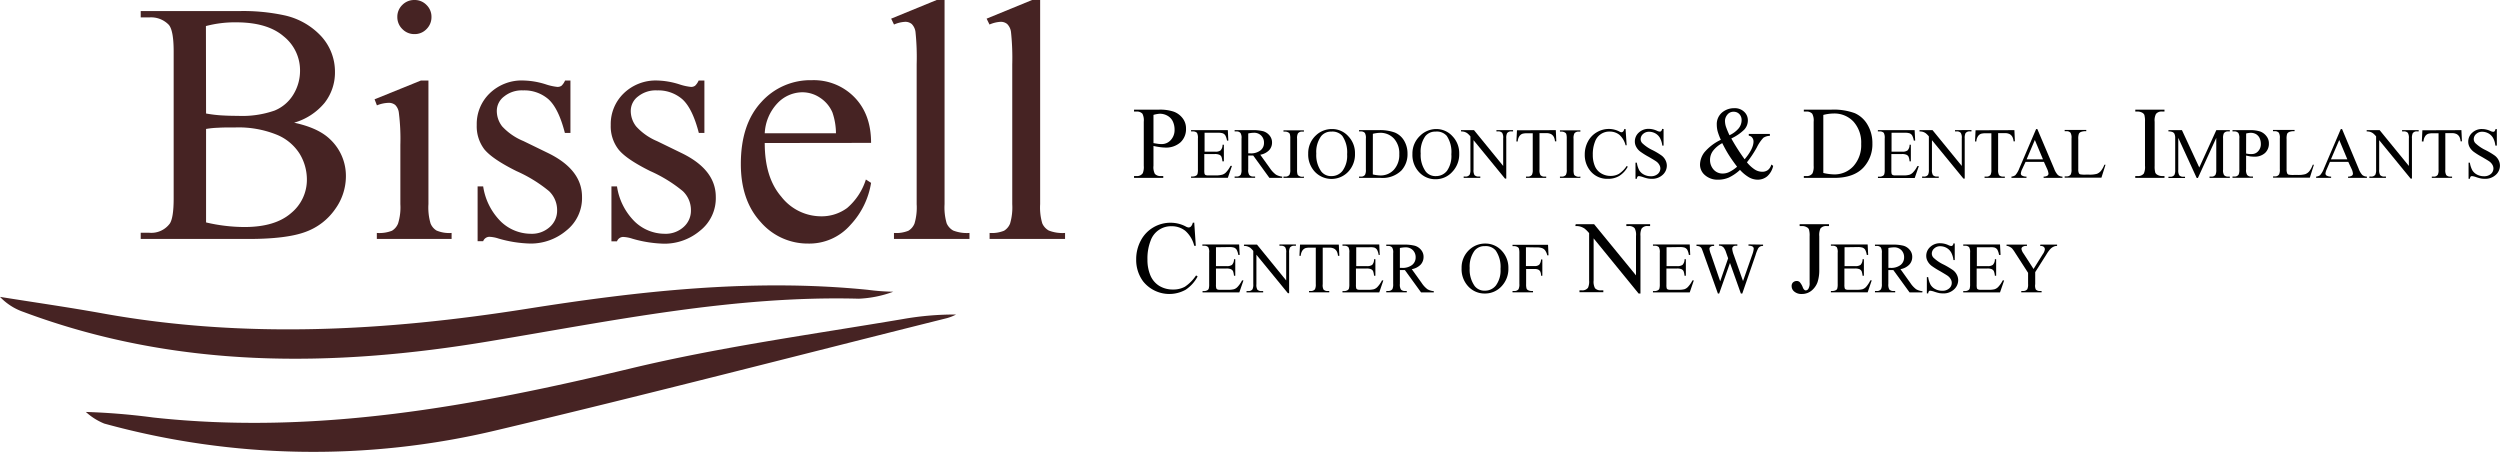 <?xml version="1.0" encoding="UTF-8"?> <svg xmlns="http://www.w3.org/2000/svg" viewBox="0 0 544.01 98.33"><defs><style>.cls-1{fill:#462323;}</style></defs><g id="Layer_2" data-name="Layer 2"><g id="Layer_1-2" data-name="Layer 1"><path class="cls-1" d="M64,26.7q5.16,1.1,7.72,3.51a10.91,10.91,0,0,1,3.55,8.23,12.23,12.23,0,0,1-2.34,7.07,13.37,13.37,0,0,1-6.42,4.94Q62.4,52,54,52H30.62V50.65h1.87a5,5,0,0,0,4.46-2c.56-.85.84-2.67.84-5.44v-32c0-3.07-.36-5-1.06-5.81a5.35,5.35,0,0,0-4.24-1.61H30.62V2.41H52.05a42.59,42.59,0,0,1,9.62.88A15.41,15.41,0,0,1,70,8a11.42,11.42,0,0,1,2.89,7.7,10.68,10.68,0,0,1-2.26,6.68A13.37,13.37,0,0,1,64,26.7Zm-19.16-2a28.81,28.81,0,0,0,3.09.39c1.16.08,2.43.12,3.82.12a21.35,21.35,0,0,0,8-1.15,8.58,8.58,0,0,0,4.11-3.53,9.89,9.89,0,0,0,1.43-5.19,9.45,9.45,0,0,0-3.55-7.42Q58.2,4.86,51.39,4.86a24.65,24.65,0,0,0-6.58.81Zm0,23.7a36.77,36.77,0,0,0,8.37,1q6.63,0,10.1-3a9.36,9.36,0,0,0,3.47-7.37,10.78,10.78,0,0,0-1.57-5.56,10.61,10.61,0,0,0-5.12-4.21,22.21,22.21,0,0,0-8.78-1.53c-1.51,0-2.8,0-3.87.07a18.51,18.51,0,0,0-2.6.26Z"></path><path class="cls-1" d="M93.23,17.52V44.43a12.16,12.16,0,0,0,.46,4.19A3.17,3.17,0,0,0,95,50.17a7.1,7.1,0,0,0,3.27.52V52H82V50.69a7.51,7.51,0,0,0,3.29-.48,3.22,3.22,0,0,0,1.33-1.57,11.75,11.75,0,0,0,.5-4.21V31.52a45.4,45.4,0,0,0-.33-7A2.83,2.83,0,0,0,86,22.84a2.21,2.21,0,0,0-1.49-.46,7.18,7.18,0,0,0-2.49.55l-.51-1.32,10.09-4.09ZM90.19,0a3.56,3.56,0,0,1,2.62,1.08,3.56,3.56,0,0,1,1.08,2.61,3.62,3.62,0,0,1-1.08,2.64,3.53,3.53,0,0,1-2.62,1.09,3.59,3.59,0,0,1-2.63-1.09,3.6,3.6,0,0,1-1.1-2.64,3.56,3.56,0,0,1,1.08-2.61A3.61,3.61,0,0,1,90.19,0Z"></path><path class="cls-1" d="M124.13,17.52V28.93h-1.21c-.92-3.59-2.11-6-3.56-7.32a8,8,0,0,0-5.54-1.94A6.1,6.1,0,0,0,109.69,21a3.92,3.92,0,0,0-1.58,3,5.46,5.46,0,0,0,1.17,3.51,13,13,0,0,0,4.61,3.18l5.34,2.6q7.42,3.61,7.42,9.54a9,9,0,0,1-3.45,7.37,12,12,0,0,1-7.74,2.8,26.76,26.76,0,0,1-7-1.1,7.27,7.27,0,0,0-2-.37,1.47,1.47,0,0,0-1.32.95h-1.21V40.56h1.21a13.62,13.62,0,0,0,3.91,7.71,9.47,9.47,0,0,0,6.48,2.6,5.78,5.78,0,0,0,4.11-1.48,4.71,4.71,0,0,0,1.59-3.57,5.68,5.68,0,0,0-1.77-4.24,30.53,30.53,0,0,0-7.08-4.35c-3.53-1.76-5.85-3.34-7-4.76a8.26,8.26,0,0,1-1.64-5.26,9.27,9.27,0,0,1,2.83-6.91A10,10,0,0,1,114,17.52a17.19,17.19,0,0,1,4.79.84,11.87,11.87,0,0,0,2.49.55,1.48,1.48,0,0,0,.92-.26,3.5,3.5,0,0,0,.76-1.13Z"></path><path class="cls-1" d="M153.28,17.52V28.93h-1.21c-.93-3.59-2.12-6-3.57-7.32A8,8,0,0,0,143,19.67,6.14,6.14,0,0,0,138.83,21a3.91,3.91,0,0,0-1.57,3,5.46,5.46,0,0,0,1.17,3.51A12.91,12.91,0,0,0,143,30.72l5.34,2.6q7.43,3.61,7.42,9.54a9,9,0,0,1-3.46,7.37,12,12,0,0,1-7.73,2.8,26.63,26.63,0,0,1-7-1.1,7.33,7.33,0,0,0-2-.37,1.45,1.45,0,0,0-1.31.95h-1.21V40.56h1.21a13.56,13.56,0,0,0,3.91,7.71,9.45,9.45,0,0,0,6.47,2.6,5.79,5.79,0,0,0,4.12-1.48,4.71,4.71,0,0,0,1.59-3.57,5.66,5.66,0,0,0-1.78-4.24,30.63,30.63,0,0,0-7.07-4.35c-3.54-1.76-5.85-3.34-6.95-4.76a8.21,8.21,0,0,1-1.65-5.26,9.28,9.28,0,0,1,2.84-6.91,10,10,0,0,1,7.33-2.78,17.25,17.25,0,0,1,4.79.84,11.62,11.62,0,0,0,2.49.55,1.45,1.45,0,0,0,.91-.26,3.48,3.48,0,0,0,.77-1.13Z"></path><path class="cls-1" d="M166.41,31.12c0,5,1.18,8.88,3.62,11.7a11,11,0,0,0,8.59,4.25,9.36,9.36,0,0,0,5.72-1.81,13.45,13.45,0,0,0,4.08-6.2l1.13.73a17.34,17.34,0,0,1-4.46,9.12A11.88,11.88,0,0,1,175.84,53a13.52,13.52,0,0,1-10.33-4.7q-4.31-4.71-4.3-12.64,0-8.59,4.41-13.4a14.35,14.35,0,0,1,11.06-4.81,12.36,12.36,0,0,1,9.25,3.71q3.63,3.72,3.62,9.93Zm0-2.12h15.5a14.22,14.22,0,0,0-.77-4.53,7.21,7.21,0,0,0-2.72-3.22,6.89,6.89,0,0,0-3.79-1.17,7.53,7.53,0,0,0-5.43,2.36A10.21,10.21,0,0,0,166.41,29Z"></path><path class="cls-1" d="M205.54,0V44.43A12.32,12.32,0,0,0,206,48.6a3.35,3.35,0,0,0,1.41,1.56,8.15,8.15,0,0,0,3.55.53V52H194.53V50.69a7,7,0,0,0,3.14-.48A3.21,3.21,0,0,0,199,48.64a12.2,12.2,0,0,0,.47-4.21V14a53.44,53.44,0,0,0-.25-7,3,3,0,0,0-.82-1.77,2.17,2.17,0,0,0-1.45-.48,6.83,6.83,0,0,0-2.41.59l-.62-1.28,10-4.1Z"></path><path class="cls-1" d="M226.34,0V44.43a12.24,12.24,0,0,0,.46,4.17,3.29,3.29,0,0,0,1.41,1.56,8.12,8.12,0,0,0,3.55.53V52H215.34V50.69a7,7,0,0,0,3.14-.48,3.21,3.21,0,0,0,1.32-1.57,12.46,12.46,0,0,0,.47-4.21V14A53.44,53.44,0,0,0,220,7a3,3,0,0,0-.83-1.77,2.14,2.14,0,0,0-1.44-.48,6.83,6.83,0,0,0-2.41.59l-.63-1.28,10-4.1Z"></path><path class="cls-1" d="M206.09,69.22c-32.64,8.16-65.21,16.62-97.94,24.38a171.26,171.26,0,0,1-85.47-1.43,13.51,13.51,0,0,1-4-2.53,146,146,0,0,1,14.67,1.21C68.8,94.72,103,88.4,137.26,80.17c19.45-4.67,39.39-7.39,59.15-10.73a64.85,64.85,0,0,1,11.68-1C207.94,68.45,207.5,68.81,206.09,69.22Z"></path><path class="cls-1" d="M194.38,63.48A24.4,24.4,0,0,1,186.86,65c-27.15-.72-53.59,4.81-80.13,9.22C72.31,80,38.35,80.28,5.14,67.89A12.76,12.76,0,0,1,0,64.6c7.47,1.2,15,2.27,22.4,3.61,30.8,5.55,61.49,3.84,92.17-1,24.6-3.89,49.28-6.65,74.24-4.15A48.23,48.23,0,0,0,194.38,63.48Z"></path><path d="M251,31.76v4.32a3.12,3.12,0,0,0,.3,1.75,1.59,1.59,0,0,0,1.26.48h.57v.4h-6.36v-.4h.56a1.49,1.49,0,0,0,1.34-.62,3.52,3.52,0,0,0,.22-1.61V26.49a3.23,3.23,0,0,0-.29-1.74,1.62,1.62,0,0,0-1.27-.48h-.56v-.41h5.44a9.39,9.39,0,0,1,3.14.42,4.24,4.24,0,0,1,1.94,1.38,3.54,3.54,0,0,1,.79,2.31,3.9,3.9,0,0,1-1.2,3,4.73,4.73,0,0,1-3.39,1.14A9.84,9.84,0,0,1,252.3,32C251.88,31.94,251.44,31.86,251,31.76Zm0-.62c.38.07.73.12,1,.16a5.78,5.78,0,0,0,.77.05,2.6,2.6,0,0,0,2-.88,3.19,3.19,0,0,0,.82-2.28,4.15,4.15,0,0,0-.39-1.79A2.77,2.77,0,0,0,254,25.16a3.3,3.3,0,0,0-1.64-.41A6.38,6.38,0,0,0,251,25Z"></path><path d="M262.12,28.89V33h2.28a1.86,1.86,0,0,0,1.19-.26,1.72,1.72,0,0,0,.44-1.25h.29V35.1H266a4,4,0,0,0-.21-1,.92.92,0,0,0-.45-.42,2.33,2.33,0,0,0-1-.16h-2.28V37a3.26,3.26,0,0,0,.06.84.49.49,0,0,0,.21.24,1.33,1.33,0,0,0,.59.09h1.76A4.79,4.79,0,0,0,266,38a1.9,1.9,0,0,0,.77-.48,6,6,0,0,0,1-1.43h.31l-.9,2.6h-8v-.28h.37a1.46,1.46,0,0,0,.7-.18.63.63,0,0,0,.33-.37,3.46,3.46,0,0,0,.09-1V30.13a2.26,2.26,0,0,0-.2-1.22,1.21,1.21,0,0,0-.92-.31h-.37v-.28h8l.11,2.28H267a3.61,3.61,0,0,0-.36-1.13,1.19,1.19,0,0,0-.58-.47,3.37,3.37,0,0,0-1.08-.11Z"></path><path d="M279,38.71h-2.77l-3.52-4.86-.63,0h-.46v3a2,2,0,0,0,.22,1.22,1.06,1.06,0,0,0,.87.34h.41v.28h-4.46v-.28h.4A1,1,0,0,0,270,38a2.39,2.39,0,0,0,.16-1.13V30.16a2,2,0,0,0-.22-1.22,1.08,1.08,0,0,0-.88-.34h-.4v-.28h3.79a9,9,0,0,1,2.44.24,2.81,2.81,0,0,1,1.34.89A2.33,2.33,0,0,1,276.8,31a2.42,2.42,0,0,1-.62,1.67,3.5,3.5,0,0,1-1.94,1l2.15,3A5.51,5.51,0,0,0,277.65,38a3.3,3.3,0,0,0,1.38.43Zm-7.38-5.34h.43a3.36,3.36,0,0,0,2.24-.65,2,2,0,0,0,.76-1.64,2.12,2.12,0,0,0-.61-1.58,2.16,2.16,0,0,0-1.61-.61,6.64,6.64,0,0,0-1.21.15Z"></path><path d="M283.74,38.43v.28h-4.45v-.28h.36a1.12,1.12,0,0,0,.94-.38,2.35,2.35,0,0,0,.18-1.18V30.16a3.25,3.25,0,0,0-.1-1,.65.65,0,0,0-.31-.33,1.38,1.38,0,0,0-.71-.19h-.36v-.28h4.45v.28h-.38a1.09,1.09,0,0,0-.92.38,2.23,2.23,0,0,0-.19,1.18v6.71a3.37,3.37,0,0,0,.1,1.05.66.66,0,0,0,.32.32,1.33,1.33,0,0,0,.69.19Z"></path><path d="M289.86,28.08a4.7,4.7,0,0,1,3.51,1.54,5.28,5.28,0,0,1,1.48,3.83,5.48,5.48,0,0,1-1.49,3.94,5,5,0,0,1-7.23,0,5.47,5.47,0,0,1-1.46-3.94,5.27,5.27,0,0,1,1.69-4A5,5,0,0,1,289.86,28.08Zm-.14.56a2.75,2.75,0,0,0-2.24,1,5.82,5.82,0,0,0-1.05,3.77,6.13,6.13,0,0,0,1.09,3.91,2.68,2.68,0,0,0,2.21,1,3,3,0,0,0,2.41-1.15,5.54,5.54,0,0,0,1-3.6,6.31,6.31,0,0,0-1.05-4A2.84,2.84,0,0,0,289.72,28.64Z"></path><path d="M295.73,38.71v-.28h.39a1,1,0,0,0,.93-.42,2.33,2.33,0,0,0,.17-1.14V30.16a2.18,2.18,0,0,0-.21-1.22,1.12,1.12,0,0,0-.89-.34h-.39v-.28H300a9.27,9.27,0,0,1,3.54.53,4.26,4.26,0,0,1,2,1.76,5.45,5.45,0,0,1,.74,2.85,5.2,5.2,0,0,1-1.32,3.63,5.82,5.82,0,0,1-4.51,1.62Zm3-.75a8.17,8.17,0,0,0,1.64.22,3.89,3.89,0,0,0,2.95-1.25,4.78,4.78,0,0,0,1.17-3.39,4.76,4.76,0,0,0-1.17-3.4,4,4,0,0,0-3-1.24,7,7,0,0,0-1.58.22Z"></path><path d="M312.54,28.08a4.7,4.7,0,0,1,3.5,1.54,5.29,5.29,0,0,1,1.49,3.83,5.48,5.48,0,0,1-1.5,3.94A4.83,4.83,0,0,1,312.41,39a4.77,4.77,0,0,1-3.6-1.53,5.42,5.42,0,0,1-1.46-3.94,5.27,5.27,0,0,1,1.68-4A5,5,0,0,1,312.54,28.08Zm-.15.56a2.75,2.75,0,0,0-2.24,1,5.82,5.82,0,0,0-1,3.77,6.13,6.13,0,0,0,1.09,3.91,2.68,2.68,0,0,0,2.21,1,3,3,0,0,0,2.42-1.15,5.6,5.6,0,0,0,.95-3.6,6.31,6.31,0,0,0-1-4A2.84,2.84,0,0,0,312.39,28.64Z"></path><path d="M317.92,28.32h2.83l6.35,7.79v-6a2,2,0,0,0-.22-1.2,1.12,1.12,0,0,0-.89-.32h-.36v-.28h3.62v.28h-.37a1.09,1.09,0,0,0-.94.4,2.38,2.38,0,0,0-.17,1.12v8.76h-.27l-6.85-8.37v6.4a2.15,2.15,0,0,0,.2,1.2,1.19,1.19,0,0,0,.9.32h.37v.28H318.5v-.28h.36a1.05,1.05,0,0,0,.94-.4,2.35,2.35,0,0,0,.17-1.12V29.68a4.31,4.31,0,0,0-.69-.69,2.28,2.28,0,0,0-.68-.32,2.7,2.7,0,0,0-.68-.07Z"></path><path d="M338.55,28.32l.11,2.44h-.29a2.68,2.68,0,0,0-.23-.92,1.49,1.49,0,0,0-.63-.66,2.21,2.21,0,0,0-1-.21H335v7.94a2.12,2.12,0,0,0,.21,1.2,1.15,1.15,0,0,0,.89.32h.36v.28h-4.4v-.28h.36a1.06,1.06,0,0,0,.94-.4,2.35,2.35,0,0,0,.17-1.12V29h-1.25a3.56,3.56,0,0,0-1,.11,1.38,1.38,0,0,0-.68.56,2.28,2.28,0,0,0-.34,1.12h-.29l.13-2.44Z"></path><path d="M343.9,38.43v.28h-4.45v-.28h.36a1.12,1.12,0,0,0,.94-.38,2.35,2.35,0,0,0,.18-1.18V30.16a3.25,3.25,0,0,0-.1-1,.65.65,0,0,0-.31-.33,1.4,1.4,0,0,0-.71-.19h-.36v-.28h4.45v.28h-.37a1.1,1.1,0,0,0-.93.38,2.23,2.23,0,0,0-.19,1.18v6.71a3.37,3.37,0,0,0,.1,1.05.66.66,0,0,0,.32.32,1.34,1.34,0,0,0,.7.19Z"></path><path d="M353.73,28.08l.24,3.53h-.24a4.49,4.49,0,0,0-1.35-2.28,3.36,3.36,0,0,0-2.12-.7,3.28,3.28,0,0,0-3.18,2.2,7.46,7.46,0,0,0-.48,2.86,6.12,6.12,0,0,0,.45,2.45,3.35,3.35,0,0,0,1.36,1.58,3.92,3.92,0,0,0,2.07.56,3.6,3.6,0,0,0,1.79-.44,5.85,5.85,0,0,0,1.7-1.72l.24.15a5.41,5.41,0,0,1-1.83,2,4.59,4.59,0,0,1-2.47.64,4.68,4.68,0,0,1-4-1.92,5.44,5.44,0,0,1-1.06-3.35,5.91,5.91,0,0,1,.7-2.86,5,5,0,0,1,1.92-2,5.14,5.14,0,0,1,2.67-.72,5,5,0,0,1,2.22.55,1.13,1.13,0,0,0,.46.17.52.52,0,0,0,.36-.14,1.17,1.17,0,0,0,.28-.58Z"></path><path d="M362,28.08v3.6h-.28a4.6,4.6,0,0,0-.5-1.65,2.64,2.64,0,0,0-1-1,2.83,2.83,0,0,0-1.37-.36,1.89,1.89,0,0,0-1.32.49,1.51,1.51,0,0,0-.52,1.11,1.29,1.29,0,0,0,.33.86,8.37,8.37,0,0,0,2.26,1.54,15,15,0,0,1,2,1.2,2.83,2.83,0,0,1,.82,1,2.64,2.64,0,0,1,.29,1.19,2.7,2.7,0,0,1-.92,2,3.34,3.34,0,0,1-2.35.85,4.57,4.57,0,0,1-.85-.07,7.78,7.78,0,0,1-1-.28,4.49,4.49,0,0,0-.94-.24.45.45,0,0,0-.31.11.94.94,0,0,0-.16.48h-.29V35.39h.29a5.11,5.11,0,0,0,.53,1.67,2.55,2.55,0,0,0,1,.92,3.11,3.11,0,0,0,1.52.37,2.2,2.2,0,0,0,1.51-.5,1.59,1.59,0,0,0,.56-1.2,1.53,1.53,0,0,0-.22-.77,2.2,2.2,0,0,0-.65-.73c-.2-.15-.74-.48-1.63-1a16,16,0,0,1-1.9-1.19,3.1,3.1,0,0,1-.85-1,2.38,2.38,0,0,1-.3-1.18,2.57,2.57,0,0,1,.86-1.93,3.06,3.06,0,0,1,2.19-.81,4.4,4.4,0,0,1,1.75.41,1.76,1.76,0,0,0,.61.19.44.44,0,0,0,.32-.12.9.9,0,0,0,.21-.48Z"></path><path d="M380.53,29.15h4.6v.41a2.68,2.68,0,0,0-1.41.42,8.43,8.43,0,0,0-1.42,2.09,23.51,23.51,0,0,1-2.16,3.25,7.47,7.47,0,0,0,1.74,1.59,3,3,0,0,0,1.54.46A2,2,0,0,0,384.7,37a2.22,2.22,0,0,0,.75-1.2l.4.29a4.22,4.22,0,0,1-1.3,2.28,3.21,3.21,0,0,1-2.09.73,3.87,3.87,0,0,1-1.83-.49,8.2,8.2,0,0,1-2-1.64,9.57,9.57,0,0,1-2.44,1.67,5.87,5.87,0,0,1-2.33.46,4.13,4.13,0,0,1-2.87-1,3,3,0,0,1-1.06-2.3,4.55,4.55,0,0,1,.95-2.65,10.67,10.67,0,0,1,3.58-2.73,13.25,13.25,0,0,1-.7-1.86,5.85,5.85,0,0,1-.18-1.4,3.3,3.3,0,0,1,1.38-2.86,4.07,4.07,0,0,1,2.44-.76,2.94,2.94,0,0,1,2.12.77,2.49,2.49,0,0,1,.82,1.9,2.92,2.92,0,0,1-.79,2,10.12,10.12,0,0,1-2.81,1.92,44.18,44.18,0,0,0,2.9,4.53c1.29-1.53,1.93-2.82,1.93-3.87a1.35,1.35,0,0,0-.33-.9,1,1,0,0,0-.69-.35ZM378,36.28c-1-1.31-1.63-2.27-2-2.88s-.78-1.36-1.23-2.25a6.16,6.16,0,0,0-2,1.66,3.29,3.29,0,0,0-.66,2,3.1,3.1,0,0,0,.75,2.06,2.55,2.55,0,0,0,2,.89,3.24,3.24,0,0,0,1.33-.28A7.88,7.88,0,0,0,378,36.28Zm-1.69-6.84a5.82,5.82,0,0,0,2-1.47,2.82,2.82,0,0,0,.67-1.83,1.83,1.83,0,0,0-.48-1.3,1.63,1.63,0,0,0-1.21-.52,1.67,1.67,0,0,0-1.44.67,2.15,2.15,0,0,0-.49,1.29,4.6,4.6,0,0,0,.18,1.2A17.85,17.85,0,0,0,376.35,29.44Z"></path><path d="M392.52,38.71v-.4h.56a1.46,1.46,0,0,0,1.33-.6,3.48,3.48,0,0,0,.25-1.63V26.49a3.12,3.12,0,0,0-.31-1.74,1.62,1.62,0,0,0-1.27-.48h-.56v-.41h6a13.3,13.3,0,0,1,5.07.76,6,6,0,0,1,2.79,2.52,7.79,7.79,0,0,1,1.06,4.07,7.41,7.41,0,0,1-1.89,5.18q-2.11,2.32-6.43,2.32Zm4.24-1.07a11.43,11.43,0,0,0,2.33.31,5.56,5.56,0,0,0,4.22-1.79A6.81,6.81,0,0,0,405,31.32a6.8,6.8,0,0,0-1.67-4.85A5.68,5.68,0,0,0,399,24.7a9.35,9.35,0,0,0-2.24.31Z"></path><path d="M411.61,28.89V33h2.29a1.84,1.84,0,0,0,1.18-.26,1.72,1.72,0,0,0,.45-1.25h.28V35.1h-.28a3.45,3.45,0,0,0-.22-1,.92.92,0,0,0-.45-.42,2.31,2.31,0,0,0-1-.16h-2.29V37a3.26,3.26,0,0,0,.06.84.51.51,0,0,0,.22.24,1.25,1.25,0,0,0,.58.09h1.76a4.74,4.74,0,0,0,1.28-.13,1.9,1.9,0,0,0,.77-.48,5.76,5.76,0,0,0,1-1.43h.31l-.9,2.6h-8v-.28H409a1.43,1.43,0,0,0,.7-.18.63.63,0,0,0,.33-.37,3.46,3.46,0,0,0,.09-1V30.13a2.26,2.26,0,0,0-.2-1.22,1.2,1.2,0,0,0-.92-.31h-.37v-.28h8l.12,2.28h-.3a3.61,3.61,0,0,0-.36-1.13,1.19,1.19,0,0,0-.58-.47,3.37,3.37,0,0,0-1.08-.11Z"></path><path d="M417.71,28.32h2.82l6.36,7.79v-6a2,2,0,0,0-.22-1.2,1.15,1.15,0,0,0-.89-.32h-.36v-.28H429v.28h-.36a1.07,1.07,0,0,0-.94.4,2.38,2.38,0,0,0-.17,1.12v8.76h-.27l-6.86-8.37v6.4a2.12,2.12,0,0,0,.21,1.2,1.17,1.17,0,0,0,.9.32h.37v.28h-3.62v-.28h.36a1.05,1.05,0,0,0,.94-.4,2.35,2.35,0,0,0,.17-1.12V29.68a4.31,4.31,0,0,0-.69-.69,2.28,2.28,0,0,0-.68-.32,2.7,2.7,0,0,0-.68-.07Z"></path><path d="M438.34,28.32l.11,2.44h-.29a2.68,2.68,0,0,0-.23-.92,1.55,1.55,0,0,0-.63-.66,2.21,2.21,0,0,0-1-.21H434.8v7.94a2.24,2.24,0,0,0,.2,1.2,1.19,1.19,0,0,0,.9.32h.36v.28h-4.41v-.28h.37a1.06,1.06,0,0,0,.94-.4,2.35,2.35,0,0,0,.17-1.12V29h-1.25a3.56,3.56,0,0,0-1,.11,1.38,1.38,0,0,0-.68.56,2.28,2.28,0,0,0-.34,1.12h-.29l.12-2.44Z"></path><path d="M444.77,35.23h-4L440,36.87a2.73,2.73,0,0,0-.26.91.55.55,0,0,0,.23.42,2,2,0,0,0,1,.23v.28h-3.27v-.28a1.75,1.75,0,0,0,.84-.3,4.8,4.8,0,0,0,.87-1.49l3.66-8.56h.26L447,36.73a3.93,3.93,0,0,0,.8,1.35,1.59,1.59,0,0,0,1,.35v.28h-4.1v-.28a1.53,1.53,0,0,0,.84-.21.55.55,0,0,0,.22-.43,3.29,3.29,0,0,0-.31-1.06Zm-.21-.56-1.77-4.21L441,34.67Z"></path><path d="M457.92,35.84l.25,0-.89,2.82h-8v-.28h.39a1,1,0,0,0,.94-.43,2.44,2.44,0,0,0,.16-1.14v-6.7a2.18,2.18,0,0,0-.21-1.22,1.12,1.12,0,0,0-.89-.34h-.39v-.28h4.7v.28a2.88,2.88,0,0,0-1.16.16.9.9,0,0,0-.45.4,3.13,3.13,0,0,0-.13,1.17v6.53a2,2,0,0,0,.13.88.51.51,0,0,0,.28.24,5.28,5.28,0,0,0,1.2.07h.75a5.8,5.8,0,0,0,1.68-.17,2.18,2.18,0,0,0,.88-.63A4.91,4.91,0,0,0,457.92,35.84Z"></path><path d="M471,38.31v.4h-6.36v-.4h.52a1.6,1.6,0,0,0,1.34-.54,3.39,3.39,0,0,0,.26-1.69V26.49a5.13,5.13,0,0,0-.14-1.49,1.06,1.06,0,0,0-.45-.47,2.14,2.14,0,0,0-1-.26h-.52v-.41H471v.41h-.54a1.54,1.54,0,0,0-1.32.54,3.09,3.09,0,0,0-.28,1.68v9.59a5.08,5.08,0,0,0,.14,1.49,1,1,0,0,0,.46.47,2,2,0,0,0,1,.27Z"></path><path d="M478,38.71,474,30v6.94a2.12,2.12,0,0,0,.21,1.2,1.15,1.15,0,0,0,.89.32h.37v.28h-3.61v-.28h.36a1.06,1.06,0,0,0,.94-.4,2.35,2.35,0,0,0,.17-1.12V30.12a2.27,2.27,0,0,0-.16-1,.88.88,0,0,0-.39-.37,2.1,2.1,0,0,0-.92-.15v-.28h2.94l3.77,8.13,3.71-8.13h2.94v.28h-.36a1.07,1.07,0,0,0-.94.4,2.38,2.38,0,0,0-.17,1.12v6.79a2,2,0,0,0,.22,1.2,1.14,1.14,0,0,0,.89.32h.36v.28H480.8v-.28h.37a1,1,0,0,0,.93-.4,2.35,2.35,0,0,0,.17-1.12V30l-4,8.74Z"></path><path d="M488.76,33.85v3a2,2,0,0,0,.22,1.22,1.07,1.07,0,0,0,.88.34h.4v.28H485.8v-.28h.4a1,1,0,0,0,.94-.43,2.58,2.58,0,0,0,.15-1.13V30.16a2.16,2.16,0,0,0-.21-1.22,1.1,1.1,0,0,0-.88-.34h-.4v-.28h3.81a6.76,6.76,0,0,1,2.2.29,3,3,0,0,1,1.36,1,2.46,2.46,0,0,1,.55,1.61,2.72,2.72,0,0,1-.84,2.07,3.31,3.31,0,0,1-2.37.8,8,8,0,0,1-.81-.05C489.41,34,489.09,33.92,488.76,33.85Zm0-.44c.27.05.51.09.72.11a3.81,3.81,0,0,0,.54,0,1.78,1.78,0,0,0,1.37-.62,2.21,2.21,0,0,0,.58-1.59,3,3,0,0,0-.27-1.26,2,2,0,0,0-.78-.86,2.31,2.31,0,0,0-1.15-.29,4.47,4.47,0,0,0-1,.15Z"></path><path d="M503.27,35.84l.25,0-.89,2.82h-8v-.28H495a1,1,0,0,0,.94-.43,2.44,2.44,0,0,0,.16-1.14v-6.7a2.18,2.18,0,0,0-.21-1.22,1.12,1.12,0,0,0-.89-.34h-.39v-.28h4.7v.28a2.88,2.88,0,0,0-1.16.16,1,1,0,0,0-.46.4,3.45,3.45,0,0,0-.12,1.17v6.53a2.19,2.19,0,0,0,.12.88A.57.57,0,0,0,498,38a5.22,5.22,0,0,0,1.19.07h.76a5.8,5.8,0,0,0,1.68-.17,2.18,2.18,0,0,0,.88-.63A5.16,5.16,0,0,0,503.27,35.84Z"></path><path d="M511,35.23h-4l-.71,1.64a2.73,2.73,0,0,0-.26.91.55.55,0,0,0,.23.42,2,2,0,0,0,1,.23v.28H504v-.28a1.85,1.85,0,0,0,.85-.3,4.63,4.63,0,0,0,.86-1.49l3.66-8.56h.27l3.62,8.65a4,4,0,0,0,.79,1.35,1.63,1.63,0,0,0,1,.35v.28h-4.1v-.28a1.53,1.53,0,0,0,.84-.21.53.53,0,0,0,.22-.43,3,3,0,0,0-.31-1.06Zm-.21-.56-1.76-4.21-1.81,4.21Z"></path><path d="M515,28.32h2.82l6.36,7.79v-6a2.09,2.09,0,0,0-.22-1.2,1.16,1.16,0,0,0-.9-.32h-.36v-.28h3.62v.28h-.37a1.06,1.06,0,0,0-.93.4,2.38,2.38,0,0,0-.17,1.12v8.76h-.28l-6.85-8.37v6.4a2.12,2.12,0,0,0,.21,1.2,1.16,1.16,0,0,0,.9.32h.36v.28h-3.61v-.28h.36a1.06,1.06,0,0,0,.94-.4,2.35,2.35,0,0,0,.17-1.12V29.68a4.31,4.31,0,0,0-.69-.69,2.23,2.23,0,0,0-.69-.32,2.61,2.61,0,0,0-.67-.07Z"></path><path d="M535.61,28.32l.12,2.44h-.29a2.93,2.93,0,0,0-.23-.92,1.55,1.55,0,0,0-.63-.66,2.24,2.24,0,0,0-1-.21h-1.47v7.94a2.12,2.12,0,0,0,.21,1.2,1.17,1.17,0,0,0,.9.32h.36v.28h-4.41v-.28h.37a1,1,0,0,0,.93-.4,2.23,2.23,0,0,0,.17-1.12V29h-1.25a3.48,3.48,0,0,0-1,.11,1.34,1.34,0,0,0-.68.56,2.18,2.18,0,0,0-.34,1.12H527l.12-2.44Z"></path><path d="M543.32,28.08v3.6H543a4.42,4.42,0,0,0-.49-1.65,2.72,2.72,0,0,0-1-1,2.86,2.86,0,0,0-1.37-.36,1.89,1.89,0,0,0-1.32.49,1.47,1.47,0,0,0-.52,1.11,1.29,1.29,0,0,0,.33.86,8.37,8.37,0,0,0,2.26,1.54,15.75,15.75,0,0,1,2,1.2,2.83,2.83,0,0,1,.82,1,2.64,2.64,0,0,1,.29,1.19,2.7,2.7,0,0,1-.92,2,3.34,3.34,0,0,1-2.35.85,4.68,4.68,0,0,1-.86-.07,8.33,8.33,0,0,1-1-.28,4.37,4.37,0,0,0-.95-.24.42.42,0,0,0-.3.11,1,1,0,0,0-.17.48h-.28V35.39h.28a5.34,5.34,0,0,0,.54,1.67,2.58,2.58,0,0,0,1,.92,3.16,3.16,0,0,0,1.52.37,2.21,2.21,0,0,0,1.52-.5,1.57,1.57,0,0,0,.55-1.2,1.63,1.63,0,0,0-.21-.77,2.32,2.32,0,0,0-.65-.73c-.2-.15-.75-.48-1.64-1A15.71,15.71,0,0,1,538.25,33a3.27,3.27,0,0,1-.86-1,2.48,2.48,0,0,1-.29-1.18,2.57,2.57,0,0,1,.86-1.93,3,3,0,0,1,2.18-.81,4.4,4.4,0,0,1,1.76.41,1.76,1.76,0,0,0,.61.19.44.44,0,0,0,.32-.12.9.9,0,0,0,.2-.48Z"></path><path d="M259.87,48.44l.34,5.05h-.34a6.38,6.38,0,0,0-1.94-3.26,4.7,4.7,0,0,0-3-1,4.69,4.69,0,0,0-4.55,3.14,10.62,10.62,0,0,0-.69,4.09,8.69,8.69,0,0,0,.65,3.49,4.91,4.91,0,0,0,1.94,2.27,5.64,5.64,0,0,0,3,.78,5.18,5.18,0,0,0,2.56-.61,8.78,8.78,0,0,0,2.43-2.46l.34.22a7.93,7.93,0,0,1-2.61,2.9,7.3,7.3,0,0,1-9.25-1.82,7.82,7.82,0,0,1-1.51-4.8,8.55,8.55,0,0,1,1-4.08,7.2,7.2,0,0,1,2.75-2.88,7.31,7.31,0,0,1,3.81-1,7,7,0,0,1,3.18.79,1.68,1.68,0,0,0,.65.24.73.73,0,0,0,.52-.21,1.66,1.66,0,0,0,.4-.82Z"></path><path d="M264.6,53.8v4.11h2.29a1.87,1.87,0,0,0,1.19-.27,1.74,1.74,0,0,0,.44-1.24h.28V60h-.28a4.15,4.15,0,0,0-.21-1,1.11,1.11,0,0,0-.46-.42,2.34,2.34,0,0,0-1-.15H264.6V61.9a2.69,2.69,0,0,0,.07.84.47.47,0,0,0,.21.23,1.28,1.28,0,0,0,.58.09h1.77a4.8,4.8,0,0,0,1.27-.12,1.83,1.83,0,0,0,.77-.48,5.85,5.85,0,0,0,1-1.44h.31l-.9,2.61h-8v-.29H262a1.42,1.42,0,0,0,.7-.17.63.63,0,0,0,.33-.37,3.51,3.51,0,0,0,.09-1V55a2.12,2.12,0,0,0-.2-1.21,1.16,1.16,0,0,0-.92-.31h-.36v-.29h8l.12,2.28h-.3a3.7,3.7,0,0,0-.36-1.13,1.2,1.2,0,0,0-.57-.46,3.38,3.38,0,0,0-1.08-.12Z"></path><path d="M270.71,53.23h2.82l6.35,7.8V55a2,2,0,0,0-.22-1.2,1.12,1.12,0,0,0-.89-.32h-.36v-.29H282v.29h-.37a1.06,1.06,0,0,0-.94.4,2.33,2.33,0,0,0-.17,1.12V63.8h-.27l-6.85-8.37v6.4a2.1,2.1,0,0,0,.2,1.19,1.15,1.15,0,0,0,.9.32h.37v.29h-3.62v-.29h.36a1.07,1.07,0,0,0,.94-.39,2.38,2.38,0,0,0,.17-1.12V54.6a5.09,5.09,0,0,0-.68-.7,2.84,2.84,0,0,0-.69-.31,2.27,2.27,0,0,0-.67-.07Z"></path><path d="M291.33,53.23l.12,2.44h-.3a2.74,2.74,0,0,0-.23-.92,1.52,1.52,0,0,0-.63-.65,2.21,2.21,0,0,0-1-.21h-1.46v7.94A2.08,2.08,0,0,0,288,63a1.12,1.12,0,0,0,.89.32h.36v.29h-4.4v-.29h.36a1.07,1.07,0,0,0,.94-.39,2.38,2.38,0,0,0,.17-1.12V53.89h-1.25a3.65,3.65,0,0,0-1,.1,1.5,1.5,0,0,0-.68.56,2.32,2.32,0,0,0-.34,1.12h-.29l.13-2.44Z"></path><path d="M295.12,53.8v4.11h2.28a1.87,1.87,0,0,0,1.19-.27A1.74,1.74,0,0,0,299,56.4h.29V60H299a4.15,4.15,0,0,0-.21-1,1,1,0,0,0-.45-.42,2.39,2.39,0,0,0-1-.15h-2.28V61.9a3.26,3.26,0,0,0,.06.84.47.47,0,0,0,.21.23,1.3,1.3,0,0,0,.59.09h1.76a4.89,4.89,0,0,0,1.28-.12,1.87,1.87,0,0,0,.76-.48,5.84,5.84,0,0,0,1-1.44h.3l-.89,2.61h-8v-.29h.37a1.41,1.41,0,0,0,.69-.17.65.65,0,0,0,.34-.37,3.51,3.51,0,0,0,.09-1V55a2.21,2.21,0,0,0-.2-1.21,1.18,1.18,0,0,0-.92-.31h-.37v-.29h8l.11,2.28H300a3.49,3.49,0,0,0-.35-1.13,1.22,1.22,0,0,0-.58-.46A3.38,3.38,0,0,0,298,53.8Z"></path><path d="M312,63.63h-2.77l-3.52-4.86h-1.09v3a2.07,2.07,0,0,0,.22,1.22,1.09,1.09,0,0,0,.87.33h.41v.29h-4.46v-.29h.39a1.07,1.07,0,0,0,.95-.42,2.56,2.56,0,0,0,.16-1.13V55.07a2,2,0,0,0-.22-1.21,1.1,1.1,0,0,0-.89-.34h-.39v-.29h3.79a9,9,0,0,1,2.44.25,2.71,2.71,0,0,1,1.33.89,2.27,2.27,0,0,1,.55,1.54,2.44,2.44,0,0,1-.62,1.66,3.51,3.51,0,0,1-1.94,1l2.15,3a5.42,5.42,0,0,0,1.26,1.37,3.3,3.3,0,0,0,1.38.42Zm-7.38-5.34h.43a3.36,3.36,0,0,0,2.24-.64,2.05,2.05,0,0,0,.76-1.64,2.15,2.15,0,0,0-.61-1.58,2.19,2.19,0,0,0-1.62-.61,7.47,7.47,0,0,0-1.2.14Z"></path><path d="M323.24,53a4.73,4.73,0,0,1,3.51,1.53,5.32,5.32,0,0,1,1.48,3.84,5.48,5.48,0,0,1-1.49,3.93,4.85,4.85,0,0,1-3.62,1.57,4.81,4.81,0,0,1-3.61-1.53,5.49,5.49,0,0,1-1.46-4,5.25,5.25,0,0,1,1.69-4A5,5,0,0,1,323.24,53Zm-.14.56a2.74,2.74,0,0,0-2.24,1,5.86,5.86,0,0,0-1.05,3.77,6.16,6.16,0,0,0,1.09,3.92,2.68,2.68,0,0,0,2.2,1,3,3,0,0,0,2.42-1.14,5.54,5.54,0,0,0,1-3.6,6.29,6.29,0,0,0-1.05-4A2.83,2.83,0,0,0,323.1,53.56Z"></path><path d="M332.05,53.8v4.09h1.89a1.39,1.39,0,0,0,1-.29,1.93,1.93,0,0,0,.4-1.14h.28V60h-.28a2.14,2.14,0,0,0-.16-.89,1,1,0,0,0-.41-.42,1.65,1.65,0,0,0-.79-.15h-1.89v3.27a3.29,3.29,0,0,0,.1,1,.68.68,0,0,0,.32.33,1.46,1.46,0,0,0,.7.18h.38v.29h-4.46v-.29h.37a1.09,1.09,0,0,0,.93-.37,2.34,2.34,0,0,0,.19-1.18V55.07a3.69,3.69,0,0,0-.1-1,.68.68,0,0,0-.32-.33,1.43,1.43,0,0,0-.7-.18h-.37v-.29h7.73l.1,2.29h-.27a3,3,0,0,0-.46-1.07,1.48,1.48,0,0,0-.65-.49,3.29,3.29,0,0,0-1.2-.16Z"></path><path d="M342.88,48.78h4L356,59.92V51.35a3,3,0,0,0-.3-1.7,1.61,1.61,0,0,0-1.28-.46h-.52v-.41h5.17v.41h-.53a1.5,1.5,0,0,0-1.33.57,3.29,3.29,0,0,0-.24,1.59V63.87h-.4l-9.79-12v9.15a3,3,0,0,0,.3,1.7,1.63,1.63,0,0,0,1.28.46h.53v.41H343.7v-.41h.51a1.52,1.52,0,0,0,1.35-.57,3.29,3.29,0,0,0,.24-1.59V50.73a7.12,7.12,0,0,0-1-1,3.63,3.63,0,0,0-1-.45,3.77,3.77,0,0,0-1-.09Z"></path><path d="M362.65,53.8v4.11h2.28a1.87,1.87,0,0,0,1.19-.27,1.7,1.7,0,0,0,.44-1.24h.29V60h-.29a4.15,4.15,0,0,0-.21-1,1,1,0,0,0-.45-.42,2.36,2.36,0,0,0-1-.15h-2.28V61.9a3.26,3.26,0,0,0,.06.84.47.47,0,0,0,.21.23,1.3,1.3,0,0,0,.59.09h1.76a4.89,4.89,0,0,0,1.28-.12,1.87,1.87,0,0,0,.76-.48,5.84,5.84,0,0,0,1-1.44h.3l-.89,2.61h-8v-.29h.37a1.41,1.41,0,0,0,.69-.17.65.65,0,0,0,.34-.37,3.51,3.51,0,0,0,.09-1V55a2.21,2.21,0,0,0-.2-1.21,1.18,1.18,0,0,0-.92-.31h-.37v-.29h8l.11,2.28h-.3a3.49,3.49,0,0,0-.35-1.13,1.22,1.22,0,0,0-.58-.46,3.38,3.38,0,0,0-1.08-.12Z"></path><path d="M383.65,53.23v.29a1.11,1.11,0,0,0-1.14.69,7.62,7.62,0,0,0-.49,1.28l-2.89,8.38h-.31l-2.37-6.65-2.35,6.65h-.28l-3.09-8.63c-.23-.65-.37-1-.43-1.15a1.09,1.09,0,0,0-.42-.43,1.62,1.62,0,0,0-.72-.14v-.29H373v.29h-.18a.94.94,0,0,0-.62.18.56.56,0,0,0-.22.45,5,5,0,0,0,.34,1.23l2,5.83,1.73-5-.31-.88-.24-.7a4.19,4.19,0,0,0-.36-.67,1,1,0,0,0-.25-.25,1.13,1.13,0,0,0-.84-.24v-.29h4v.29h-.28a.91.91,0,0,0-.63.18.67.67,0,0,0-.2.5,5,5,0,0,0,.35,1.37l2,5.64,2-5.72a4.92,4.92,0,0,0,.33-1.32.51.51,0,0,0-.11-.33.54.54,0,0,0-.28-.21,2,2,0,0,0-.75-.11v-.29Z"></path><path d="M391.61,49.19v-.41H398v.41h-.53a1.57,1.57,0,0,0-1.33.53,3.44,3.44,0,0,0-.26,1.69v7.26a8.38,8.38,0,0,1-.37,2.71,4.26,4.26,0,0,1-1.26,1.82,3.25,3.25,0,0,1-2.17.77,2.38,2.38,0,0,1-1.62-.51,1.5,1.5,0,0,1-.59-1.17,1.1,1.1,0,0,1,.27-.81,1.21,1.21,0,0,1,.84-.34,1,1,0,0,1,.63.23,3.76,3.76,0,0,1,.71,1.23c.17.39.38.59.65.59a.71.71,0,0,0,.55-.36,2.33,2.33,0,0,0,.26-1.28V51.41a4.69,4.69,0,0,0-.15-1.49.94.94,0,0,0-.46-.47,1.93,1.93,0,0,0-1-.26Z"></path><path d="M401.38,53.8v4.11h2.29a1.87,1.87,0,0,0,1.19-.27,1.74,1.74,0,0,0,.44-1.24h.29V60h-.29a4.15,4.15,0,0,0-.21-1,1.08,1.08,0,0,0-.45-.42,2.43,2.43,0,0,0-1-.15h-2.29V61.9a3.07,3.07,0,0,0,.07.84.47.47,0,0,0,.21.23,1.28,1.28,0,0,0,.58.09H404a4.94,4.94,0,0,0,1.28-.12,1.87,1.87,0,0,0,.76-.48A6.13,6.13,0,0,0,407,61h.3l-.89,2.61h-8v-.29h.36a1.42,1.42,0,0,0,.7-.17.6.6,0,0,0,.33-.37,3.51,3.51,0,0,0,.09-1V55a2.12,2.12,0,0,0-.2-1.21,1.16,1.16,0,0,0-.92-.31h-.36v-.29h8l.11,2.28h-.3a3.76,3.76,0,0,0-.35-1.13,1.22,1.22,0,0,0-.58-.46,3.38,3.38,0,0,0-1.08-.12Z"></path><path d="M418.3,63.63h-2.77L412,58.77h-1.09v3a2.18,2.18,0,0,0,.21,1.22,1.12,1.12,0,0,0,.88.33h.4v.29H408v-.29h.39a1,1,0,0,0,.94-.42,2.38,2.38,0,0,0,.17-1.13V55.07a2.09,2.09,0,0,0-.22-1.21,1.12,1.12,0,0,0-.89-.34H408v-.29h3.79a9,9,0,0,1,2.44.25,2.71,2.71,0,0,1,1.33.89,2.27,2.27,0,0,1,.55,1.54,2.4,2.4,0,0,1-.63,1.66,3.48,3.48,0,0,1-1.93,1l2.15,3a5.42,5.42,0,0,0,1.26,1.37,3.21,3.21,0,0,0,1.38.42Zm-7.38-5.34h.43a3.36,3.36,0,0,0,2.24-.64,2.07,2.07,0,0,0,.75-1.64,2.14,2.14,0,0,0-.6-1.58,2.19,2.19,0,0,0-1.62-.61,7.35,7.35,0,0,0-1.2.14Z"></path><path d="M425.36,53v3.59h-.28a4.6,4.6,0,0,0-.5-1.65,2.62,2.62,0,0,0-1-1,2.83,2.83,0,0,0-1.37-.36,1.84,1.84,0,0,0-1.32.49,1.49,1.49,0,0,0-.52,1.11,1.31,1.31,0,0,0,.33.86A8.41,8.41,0,0,0,423,57.6a17.63,17.63,0,0,1,2,1.2,2.86,2.86,0,0,1,.82,1,2.61,2.61,0,0,1,.29,1.19,2.7,2.7,0,0,1-.92,2,3.3,3.3,0,0,1-2.35.86,5.62,5.62,0,0,1-.85-.07,10.09,10.09,0,0,1-1-.28,4.37,4.37,0,0,0-.95-.24.4.4,0,0,0-.3.11.94.94,0,0,0-.16.48h-.29V60.3h.29a5.1,5.1,0,0,0,.53,1.68,2.58,2.58,0,0,0,1,.92,3.18,3.18,0,0,0,1.53.37,2.16,2.16,0,0,0,1.51-.51,1.56,1.56,0,0,0,.34-2,2.3,2.3,0,0,0-.65-.73c-.2-.15-.74-.47-1.63-1a17.49,17.49,0,0,1-1.9-1.19,3.13,3.13,0,0,1-.85-1,2.35,2.35,0,0,1-.3-1.18,2.56,2.56,0,0,1,.86-1.92,3.06,3.06,0,0,1,2.19-.81,4.37,4.37,0,0,1,1.75.4,1.85,1.85,0,0,0,.61.2.44.44,0,0,0,.32-.12.9.9,0,0,0,.21-.48Z"></path><path d="M430.17,53.8v4.11h2.29a1.83,1.83,0,0,0,1.18-.27,1.7,1.7,0,0,0,.45-1.24h.28V60h-.28a3.56,3.56,0,0,0-.22-1,1,1,0,0,0-.45-.42,2.34,2.34,0,0,0-1-.15h-2.29V61.9a3.26,3.26,0,0,0,.06.84.49.49,0,0,0,.22.23,1.25,1.25,0,0,0,.58.09h1.76a4.84,4.84,0,0,0,1.28-.12,1.9,1.9,0,0,0,.77-.48,5.85,5.85,0,0,0,1-1.44h.31l-.9,2.61h-8v-.29h.37a1.42,1.42,0,0,0,.7-.17.66.66,0,0,0,.33-.37,3.51,3.51,0,0,0,.09-1V55a2.21,2.21,0,0,0-.2-1.21,1.16,1.16,0,0,0-.92-.31h-.37v-.29h8l.12,2.28H435a3.7,3.7,0,0,0-.36-1.13,1.18,1.18,0,0,0-.58-.46A3.29,3.29,0,0,0,433,53.8Z"></path><path d="M444,53.23h3.63v.29h-.2a1.65,1.65,0,0,0-.58.17,2.29,2.29,0,0,0-.7.51,7.3,7.3,0,0,0-.78,1.07l-2.5,3.95v2.61A2.08,2.08,0,0,0,443,63a1.17,1.17,0,0,0,.92.32h.34v.29h-4.42v-.29h.37a1.08,1.08,0,0,0,.94-.39,2.38,2.38,0,0,0,.17-1.12V59.37L438.5,55a7.46,7.46,0,0,0-.68-.95,2.45,2.45,0,0,0-.75-.46.89.89,0,0,0-.44-.08v-.29h4.44v.29h-.23a1.35,1.35,0,0,0-.66.17.54.54,0,0,0-.3.5,2.37,2.37,0,0,0,.46,1l2.17,3.35,2-3.2a2.37,2.37,0,0,0,.46-1.08.7.7,0,0,0-.11-.38.78.78,0,0,0-.32-.27,1.62,1.62,0,0,0-.62-.09Z"></path></g></g></svg> 